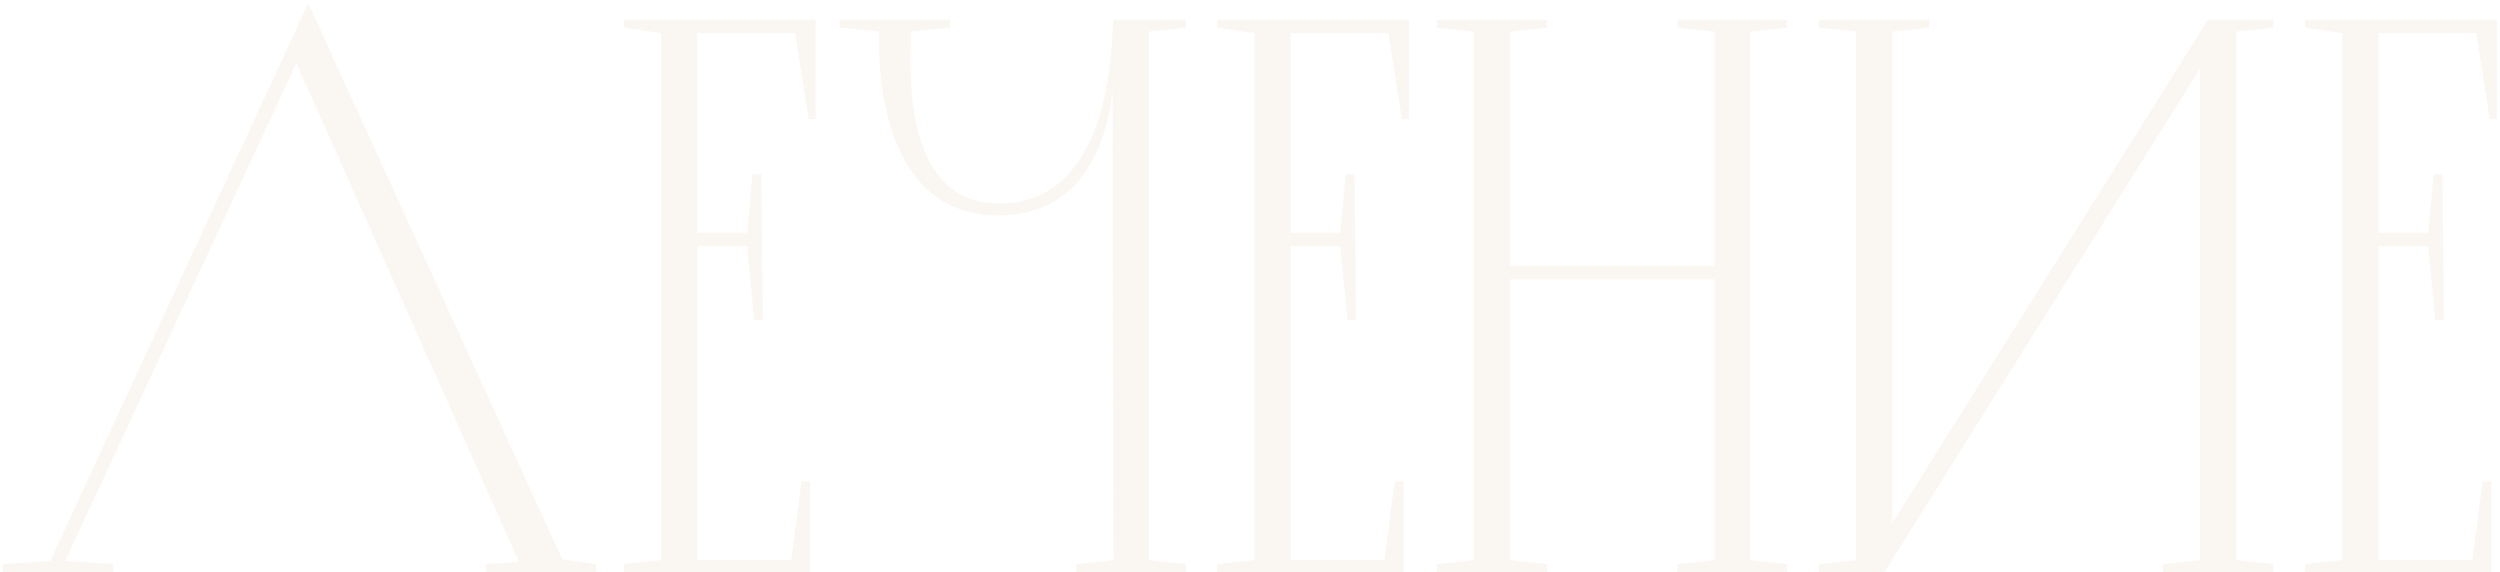 <?xml version="1.0" encoding="UTF-8"?> <svg xmlns="http://www.w3.org/2000/svg" width="507" height="116" viewBox="0 0 507 116" fill="none"> <path opacity="0.1" d="M62.508 0.64L10.188 113.76L0.588 114.4V116H22.988V114.4L13.227 113.76L60.108 12.8L105.228 113.92L98.507 114.4V116H120.908V114.4L114.028 113.44L62.508 0.64ZM126.544 4V5.6L134.064 6.72V113.6L126.544 114.4V116H164.304V97.6H162.544L160.464 113.6H141.424V49.92H151.504L152.944 64.96H154.704L154.384 35.36H152.624L151.504 47.2H141.424V6.72H161.264L163.984 24.16H165.424V4H126.544ZM225.795 4C225.315 5.92 226.595 41.28 202.595 41.28C183.235 41.28 184.675 14.88 184.675 8.96V6.4L192.675 5.6V4H170.275V5.6L178.275 6.4V8.96C178.275 15.2 179.235 43.68 202.435 43.68C217.795 43.68 224.035 31.84 225.635 18.56L225.795 113.6L218.275 114.4V116H240.515V114.4L232.995 113.6V6.4L240.515 5.6V4H225.795ZM246.856 4V5.6L254.376 6.72V113.6L246.856 114.4V116H284.616V97.6H282.856L280.776 113.6H261.736V49.92H271.816L273.256 64.96H275.016L274.696 35.36H272.936L271.816 47.2H261.736V6.72H281.576L284.296 24.16H285.736V4H246.856ZM340.188 4V5.6L347.708 6.4V53.92H306.268V6.4L313.788 5.6V4H291.388V5.6L298.908 6.4V113.6L291.388 114.4V116H313.788V114.4L306.268 113.6V56.64H347.708V113.6L340.188 114.4V116H362.428V114.4L354.908 113.6V6.4L362.428 5.6V4H340.188ZM382.168 116L446.168 13.92V113.6L438.648 114.4V116H461.048V114.4L453.528 113.6V6.4L461.048 5.6V4H447.768L383.768 106.08V6.4L391.288 5.6V4H368.888V5.6L376.408 6.4V113.6L368.888 114.4V116H382.168ZM467.481 4V5.6L475.001 6.72V113.6L467.481 114.4V116H505.241V97.6H503.481L501.401 113.6H482.361V49.92H492.441L493.881 64.96H495.641L495.321 35.36H493.561L492.441 47.2H482.361V6.72H502.201L504.921 24.16H506.361V4H467.481Z" fill="#CCAE85"></path> </svg> 
